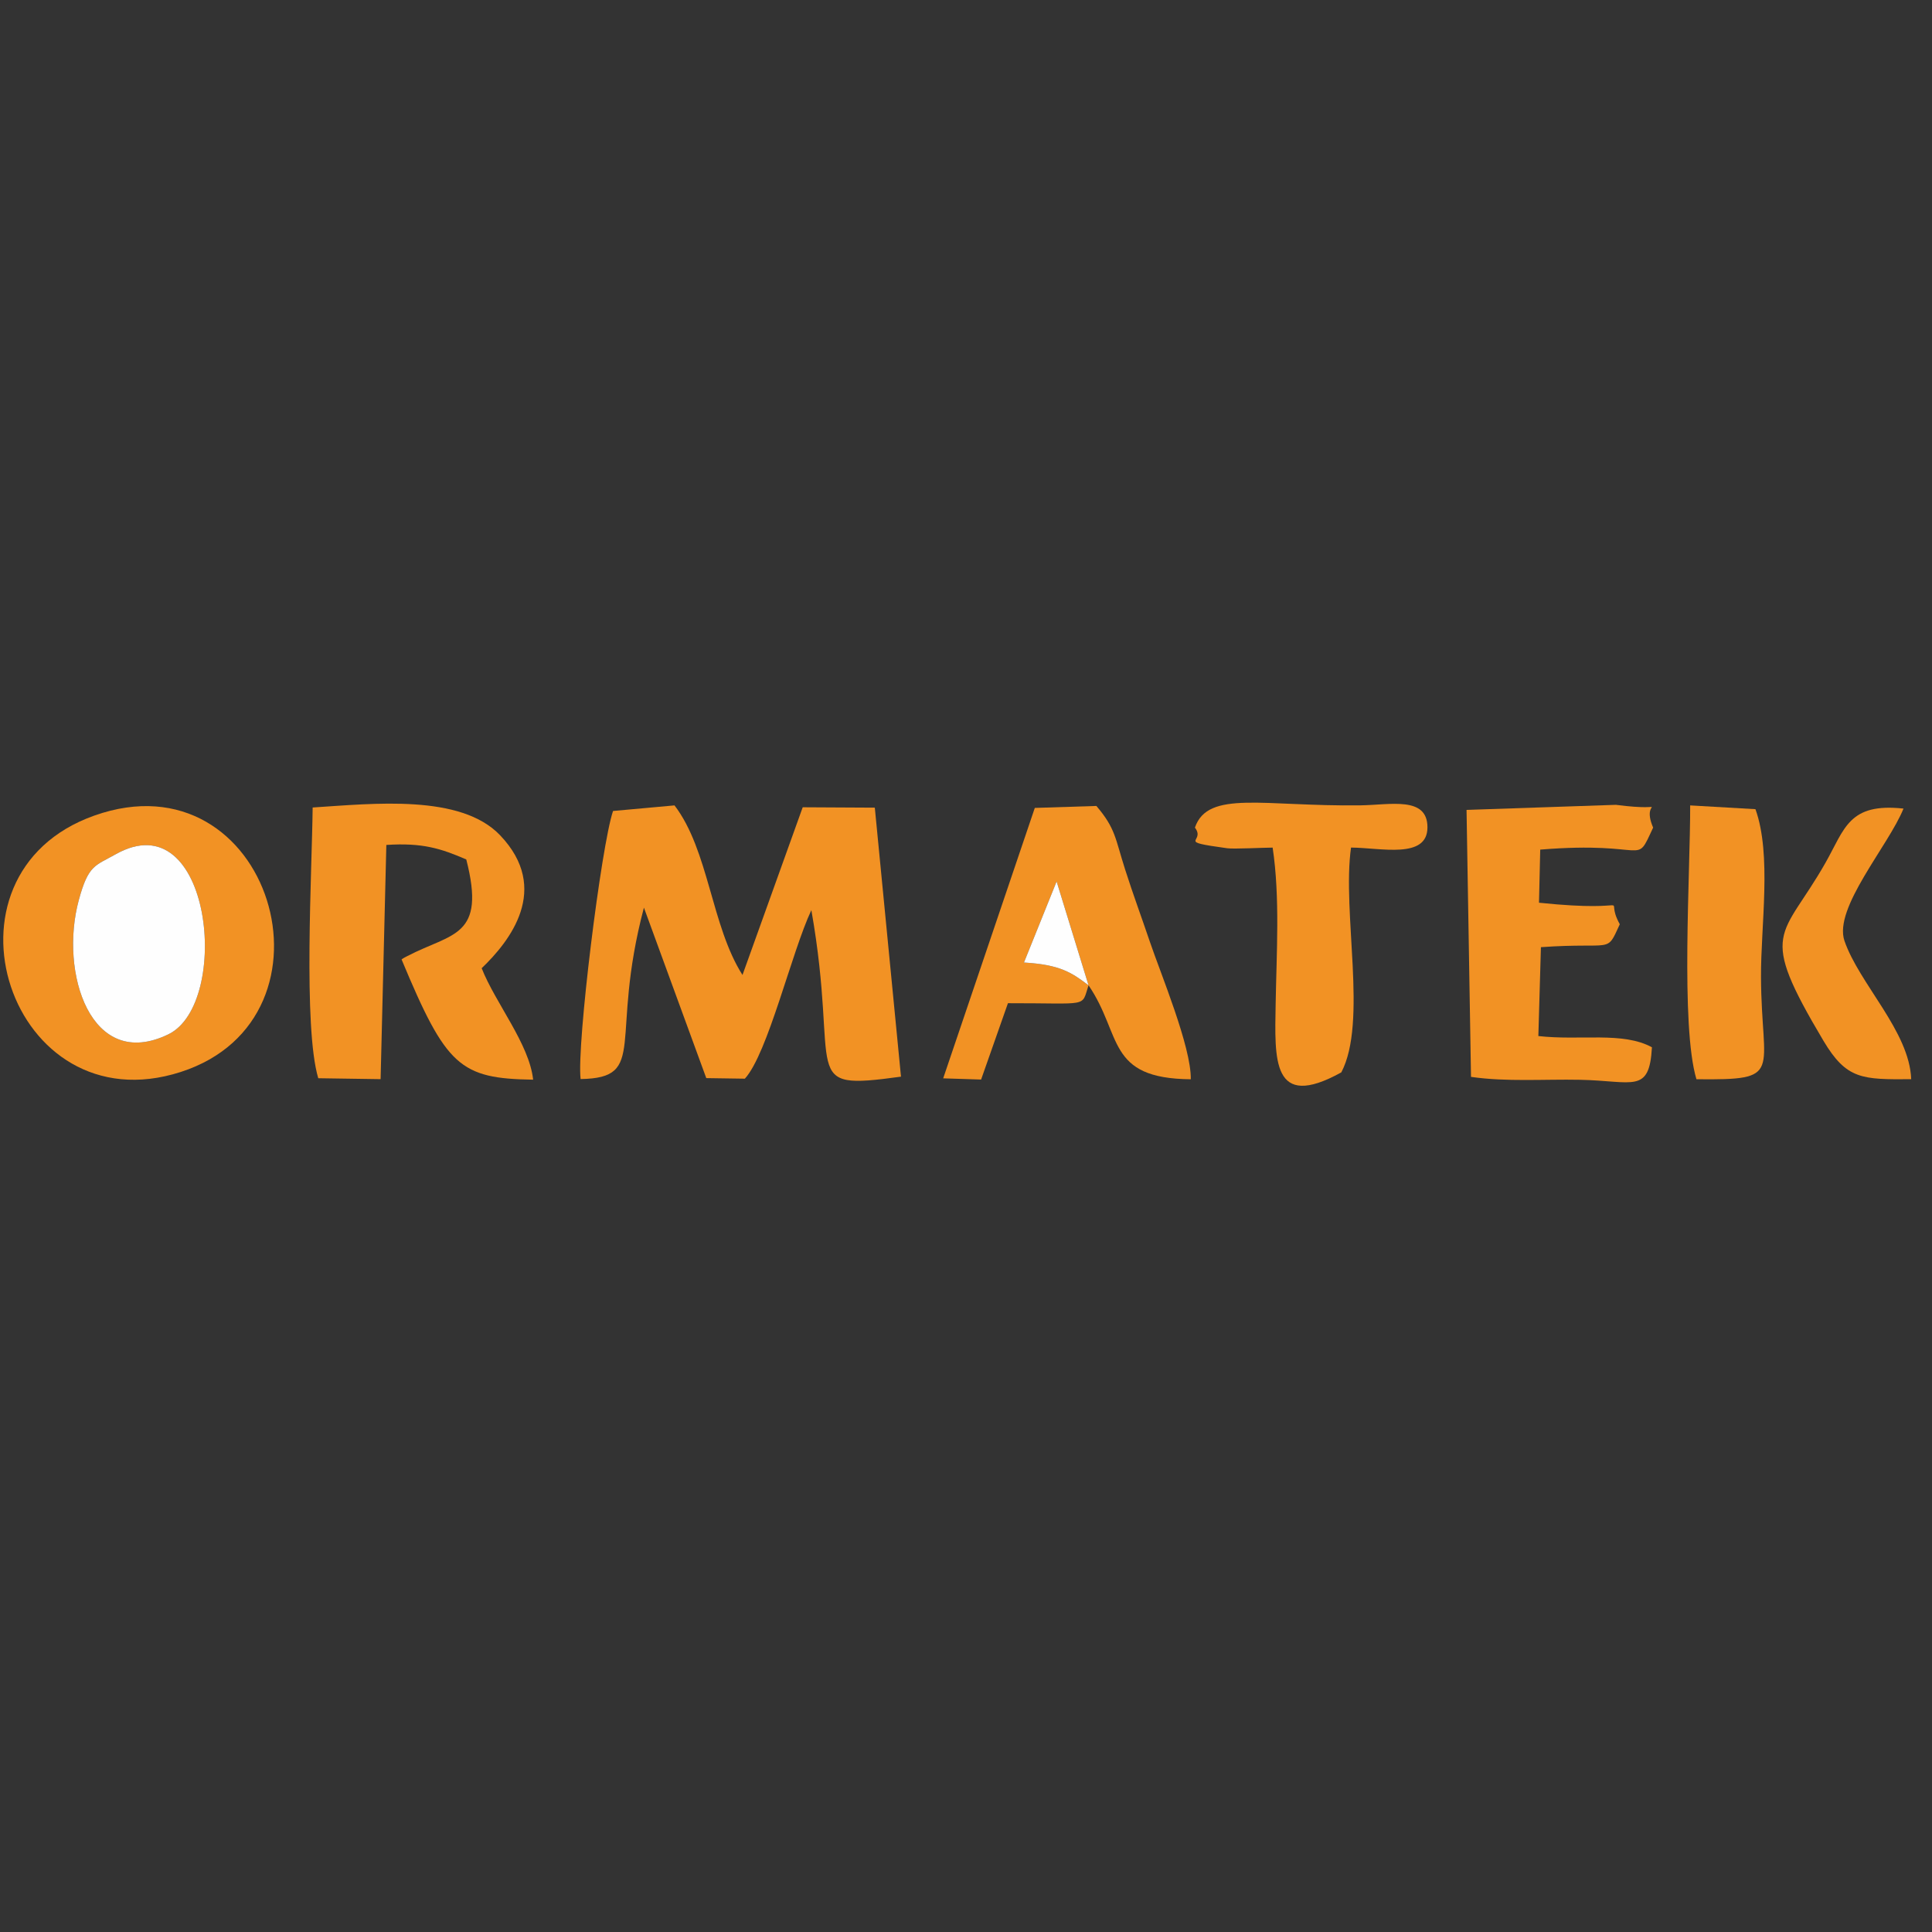 <?xml version="1.0" encoding="UTF-8"?>
<!DOCTYPE svg PUBLIC "-//W3C//DTD SVG 1.1//EN" "http://www.w3.org/Graphics/SVG/1.1/DTD/svg11.dtd">
<!-- Creator: CorelDRAW 2019 (64-Bit) -->
<svg xmlns="http://www.w3.org/2000/svg" xml:space="preserve" width="100px" height="100px" version="1.1" style="shape-rendering:geometricPrecision; text-rendering:geometricPrecision; image-rendering:optimizeQuality; fill-rule:evenodd; clip-rule:evenodd"
viewBox="0 0 100 100"
 xmlns:xlink="http://www.w3.org/1999/xlink"
 xmlns:xodm="http://www.corel.com/coreldraw/odm/2003">
 <rect x="0" y="0" width="100" height="100" fill="#333333" stroke="none"/>
 <defs>
  <style type="text/css">
   <![CDATA[
    .fil0 {fill:#F29224}
    .fil1 {fill:#FEFEFE}
   ]]>
  </style>
 </defs>
 <g id="Слой_x0020_1">
  <g id="_2025769273344">
   <path class="fil0" d="M30.052 55.852c3.523,-0.06 1.47,-2.023 3.277,-8.873l3.228 8.824 1.997 0.029c1.193,-1.307 2.428,-6.58 3.442,-8.723 1.51,8.564 -0.779,9.364 4.639,8.618l-1.355 -13.923 -3.732 -0.02 -3.117 8.68c-1.612,-2.526 -1.744,-6.458 -3.519,-8.777l-3.181 0.289c-0.61,1.788 -1.888,12.092 -1.679,13.876z"/>
   <path class="fil0" d="M16.473 55.809l3.227 0.048 0.297 -12.123c1.868,-0.123 2.824,0.184 4.137,0.751 1.04,4.042 -0.732,3.793 -3.046,4.999 -0.068,0.036 -0.212,0.103 -0.303,0.176 2.313,5.548 3.02,6.164 6.81,6.224 -0.199,-1.851 -1.947,-3.953 -2.664,-5.769 1.447,-1.386 3.605,-4.102 0.956,-6.88 -2.044,-2.145 -6.537,-1.642 -9.704,-1.439 -0.034,3.247 -0.498,11.359 0.29,14.013z"/>
   <path class="fil0" d="M5.983 44.219c4.978,-2.809 6.012,7.727 2.732,9.317 -4.019,1.951 -5.651,-3.196 -4.638,-6.942 0.496,-1.835 0.842,-1.774 1.906,-2.375zm-1.103 -2.004c-8.64,3.065 -4.358,16.114 4.469,13.272 8.736,-2.811 4.654,-16.507 -4.469,-13.272z"/>
   <path class="fil0" d="M79.722 43.976c5.738,-0.468 4.872,0.94 5.844,-1.139 -0.709,-1.66 1.168,-0.775 -1.928,-1.179l-7.73 0.263 0.231 13.818c1.837,0.266 3.773,0.114 5.647,0.151 2.754,0.055 3.583,0.738 3.718,-1.682 -1.502,-0.824 -3.706,-0.336 -5.879,-0.582l0.133 -4.6c3.798,-0.269 3.366,0.371 4.082,-1.186 -0.934,-1.696 1.224,-0.553 -4.182,-1.115l0.064 -2.749z"/>
   <path class="fil0" d="M56.343 51c-0.873,-0.659 -1.469,-1.068 -3.343,-1.18l1.69 -4.195 1.653 5.375zm0 0c1.76,2.576 0.894,4.825 5.292,4.863 0.031,-1.669 -1.567,-5.487 -2.126,-7.14 -0.437,-1.291 -0.845,-2.38 -1.276,-3.727 -0.512,-1.602 -0.488,-2.112 -1.485,-3.28l-3.187 0.102 -4.742 13.997 1.963 0.062 1.389 -3.951c4.263,-0.008 3.784,0.238 4.172,-0.926z"/>
   <path class="fil0" d="M70.421 41.684c-5.016,0.069 -7.898,-0.812 -8.572,1.153 0.593,0.78 -1.081,0.69 1.676,1.069 0.331,0.046 1.889,-0.034 2.347,-0.034 0.387,2.575 0.2,5.458 0.156,8.082 -0.049,2.876 -0.214,5.551 3.398,3.552 1.371,-2.605 0.03,-8.262 0.503,-11.636 1.542,0.008 3.955,0.615 3.956,-1.048 0.001,-1.624 -1.925,-1.159 -3.464,-1.138z"/>
   <path class="fil1" d="M5.983 44.219c-1.064,0.601 -1.41,0.54 -1.906,2.375 -1.013,3.746 0.619,8.893 4.638,6.942 3.28,-1.59 2.246,-12.126 -2.732,-9.317z"/>
   <path class="fil0" d="M87.807 55.861c4.577,0.05 3.365,-0.268 3.342,-5.289 -0.013,-2.663 0.564,-6.313 -0.287,-8.689l-3.379 -0.195c0.01,3.429 -0.507,11.385 0.324,14.173z"/>
   <path class="fil0" d="M98.923 55.859c-0.086,-2.473 -2.692,-4.94 -3.454,-7.162 -0.581,-1.695 2.282,-4.923 3.056,-6.845 -2.834,-0.309 -3.038,1.042 -4.035,2.8 -2.263,3.989 -3.551,3.432 -0.109,9.217 1.198,2.011 2.004,2.008 4.542,1.99z"/>
   <path class="fil1" d="M56.343 51l-1.653 -5.375 -1.69 4.195c1.874,0.112 2.47,0.521 3.343,1.18z"/>
  </g>
 </g>
</svg>
